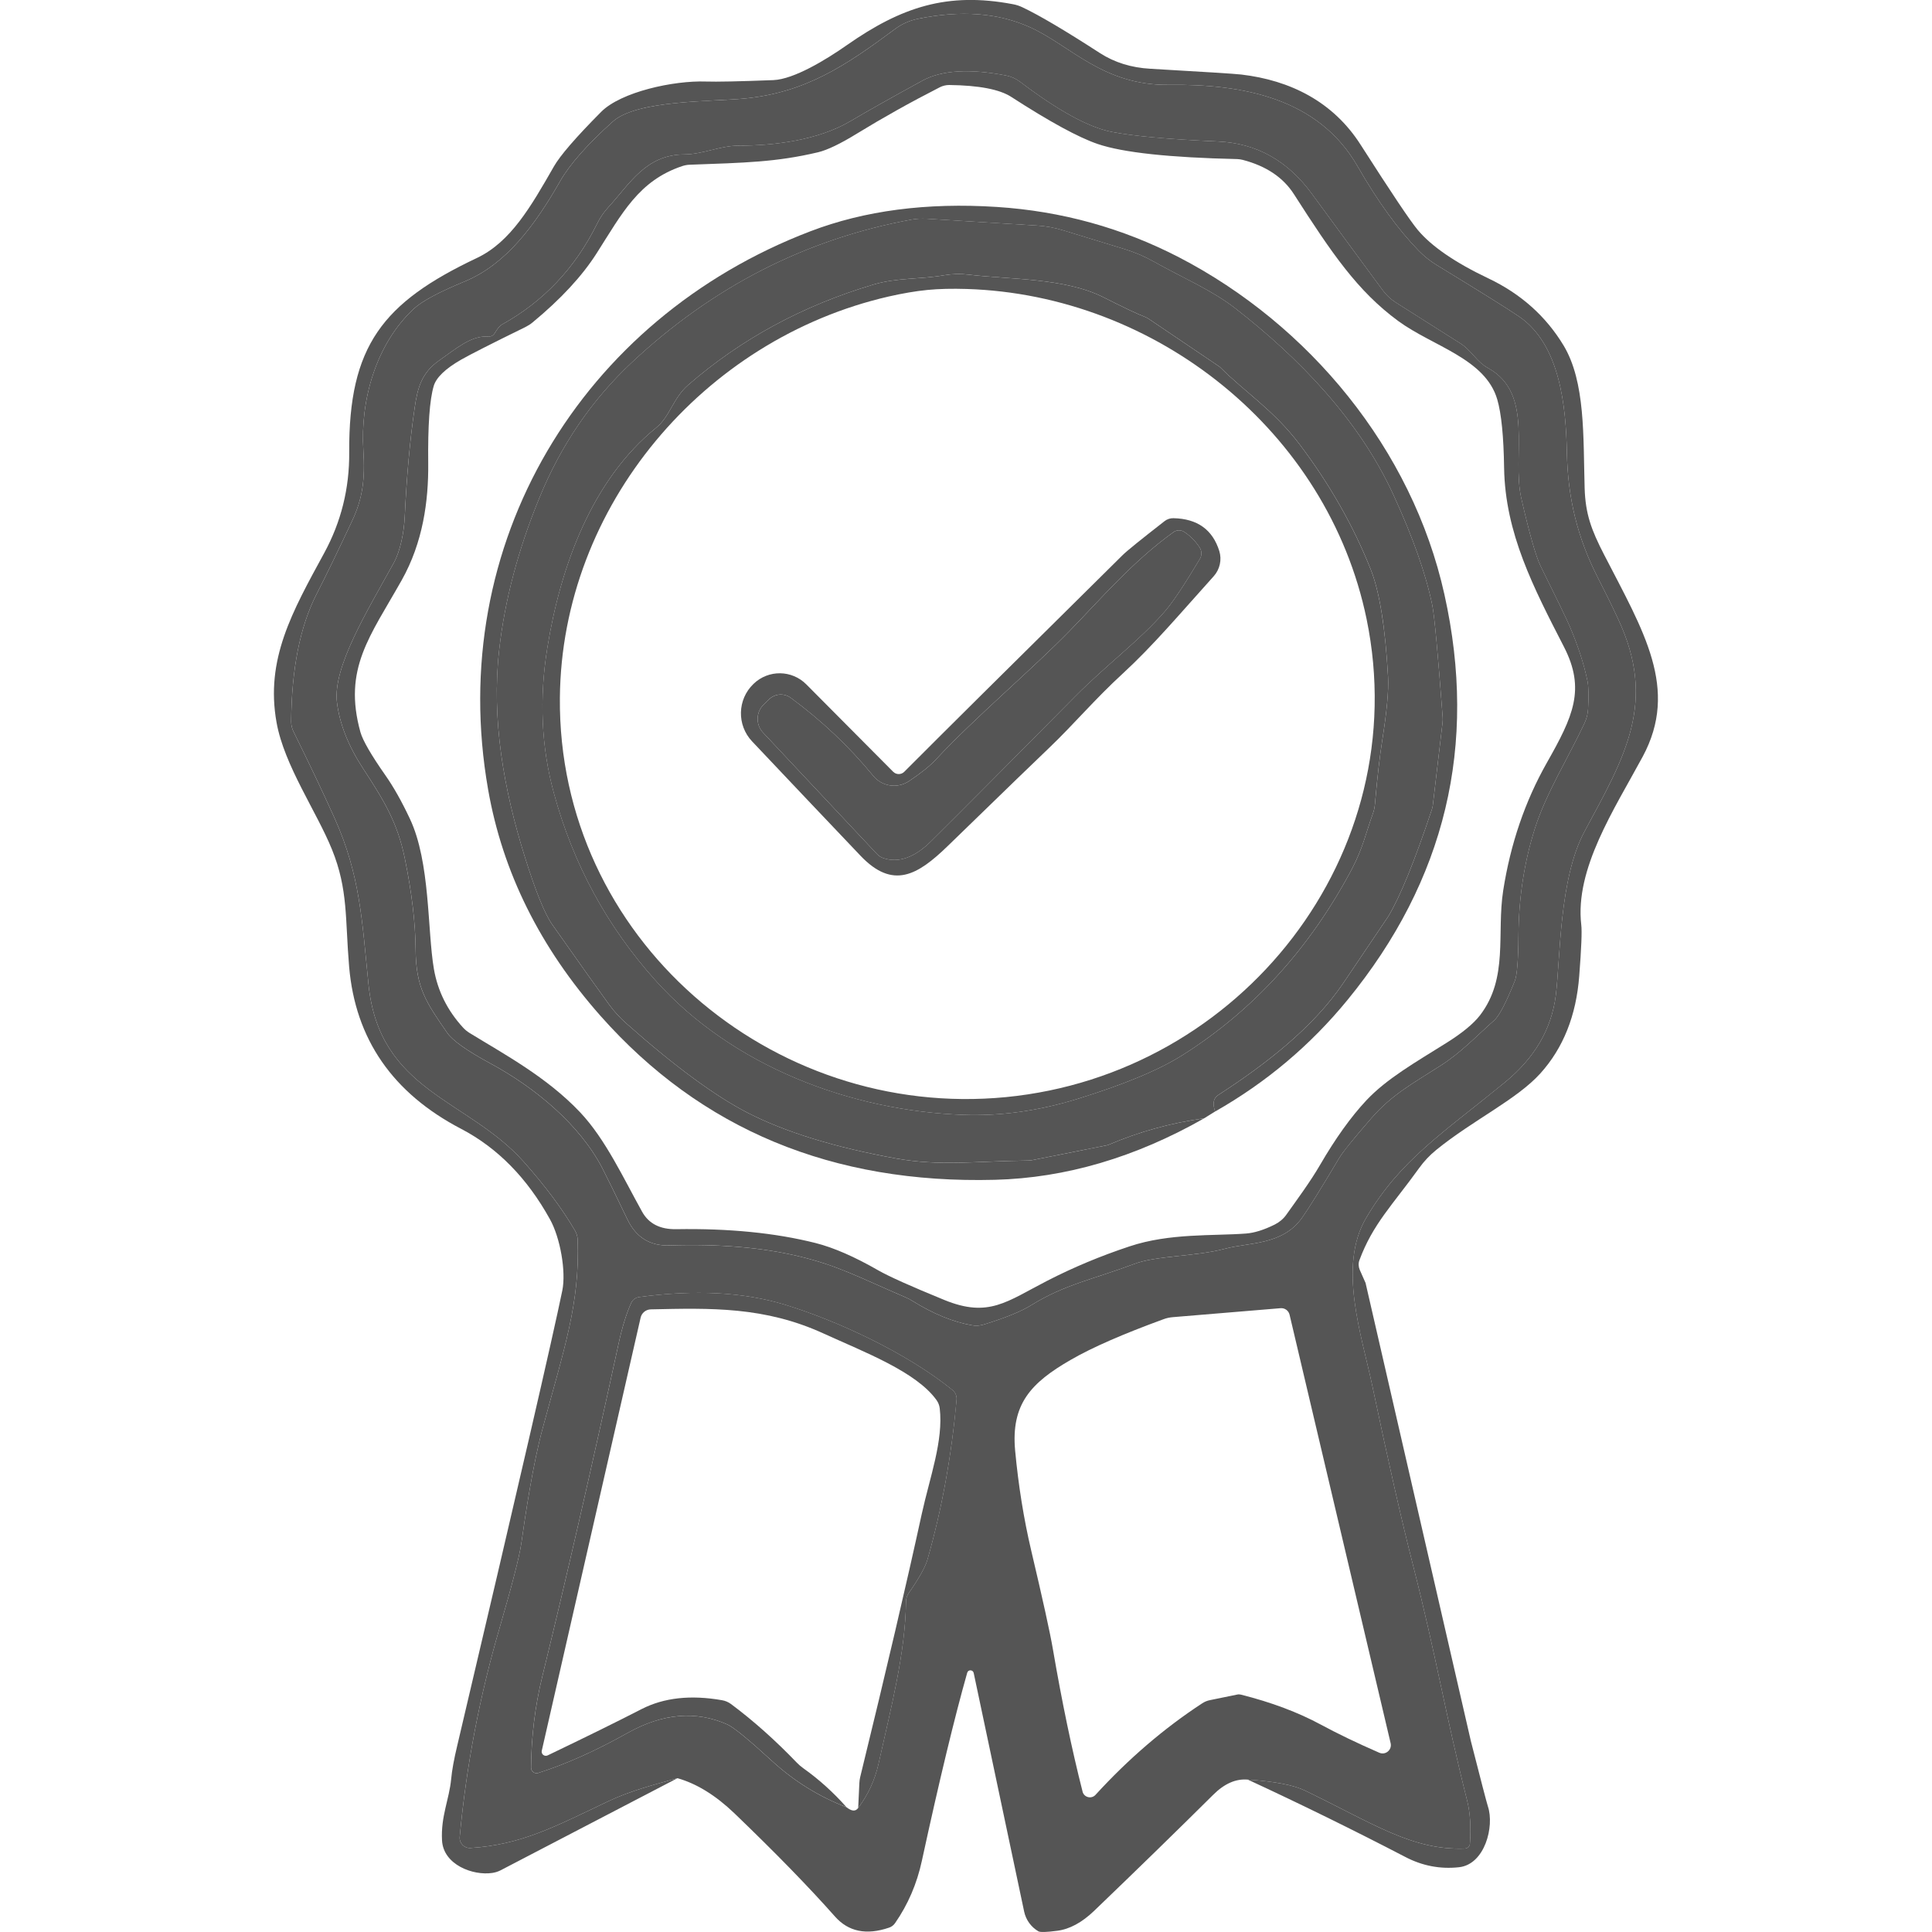 <?xml version="1.0" encoding="UTF-8"?><svg id="Layer_1" xmlns="http://www.w3.org/2000/svg" width="125" height="125" viewBox="0 0 125 125"><defs><style>.cls-1{fill:#555;}</style></defs><path class="cls-1" d="M80.732,115.141c1.728.115,2.956.35,3.696.706,4.46,2.158,6.95,3.88,10.348,3.754.172-.006.316-.144.327-.316.075-1.073.017-2.003-.178-2.778-1.412-5.607-1.986-9.292-3.507-15.255-.735-2.875-1.607-6.727-2.623-11.559-.706-3.346-2.25-7.76-.407-10.893,2.21-3.748,4.913-5.447,8.988-8.781,1.911-1.567,3.008-3.438,3.283-5.619.304-2.445.212-7.547,1.865-10.618,2.617-4.85,4.701-8.345,2.158-13.752-.408-.878-.838-1.751-1.291-2.629-1.343-2.623-1.957-5.206-2.015-8.133-.063-2.921-.419-6.968-3.099-8.793-.689-.471-2.468-1.584-5.338-3.335-.419-.258-.803-.568-1.148-.918-1.337-1.372-2.652-3.191-3.954-5.458-2.543-4.425-7.444-5.332-12.202-5.275-4.27.052-6.365-2.531-8.965-3.713-2.072-.947-4.505-1.131-7.289-.557-.534.109-1.039.333-1.475.66-3.191,2.37-5.791,4.121-9.786,4.5-2.101.201-6.916.092-8.466,1.481-1.659,1.486-2.795,2.778-3.415,3.863-1.624,2.847-3.49,5.372-6.158,6.48-1.67.689-2.761,1.274-3.283,1.751-2.497,2.307-3.495,5.975-3.289,9.194.12,1.888-.057,3.134-.735,4.569-.947,2.015-1.71,3.587-2.29,4.718-1.073,2.095-1.618,4.844-1.647,8.253,0,.224.052.448.155.654,1.022,2.066,1.905,3.926,2.646,5.573,1.67,3.708,1.785,6.658,2.204,10.784.706,6.933,6.411,7.398,10.032,11.456,1.395,1.567,2.508,3.059,3.335,4.477.103.184.161.385.166.585.138,4.138-.844,6.922-2.267,12.202-.637,2.347-1.113,5.561-1.377,7.421-.126.878-.597,2.703-1.406,5.481-1.297,4.437-2.158,8.948-2.583,13.533-.034.396.293.735.694.712,3.294-.212,5.458-1.378,8.873-3.002,1.441-.689,2.962-1.085,4.523-1.515l-11.439,5.957c-.166.086-.35.144-.54.172-1.251.189-3.168-.528-3.254-2.101-.086-1.561.465-2.646.591-3.972.052-.568.184-1.291.396-2.175,3.92-16.633,6.181-26.441,6.795-29.432.252-1.228-.132-3.415-.798-4.609-1.475-2.669-3.392-4.62-5.739-5.848-4.437-2.313-6.853-5.808-7.255-10.492-.264-3.105-.057-4.988-1.108-7.582-.993-2.456-3.088-5.435-3.587-8.219-.735-4.086,1.01-7.163,3.076-10.957,1.096-2.009,1.642-4.184,1.624-6.526-.04-6.887,2.164-9.688,8.265-12.575,2.175-1.033,3.484-3.306,4.976-5.917.408-.712,1.423-1.888,3.059-3.535,1.28-1.291,4.683-2.037,6.778-1.963.689.023,2.141-.006,4.362-.092,1.326-.052,3.398-1.309,4.764-2.267,3.536-2.474,6.508-3.444,10.727-2.646.224.04.436.109.637.207,1.068.505,2.732,1.486,4.993,2.95.947.614,2.038.953,3.277,1.022,3.467.201,5.424.321,5.877.373,3.174.373,5.946,1.756,7.725,4.546,1.98,3.094,3.208,4.93,3.696,5.51.89,1.062,2.416,2.112,4.58,3.139,2.095.999,3.713,2.445,4.856,4.339,1.418,2.365,1.263,5.889,1.36,9.223.052,1.67.425,2.692,1.263,4.316,2.548,4.947,4.861,8.661,2.491,13.063-1.842,3.415-4.396,7.255-3.972,10.882.052.413.006,1.515-.132,3.306-.195,2.56-1.033,4.66-2.514,6.302-1.527,1.693-4.368,3.025-6.732,4.947-.425.344-.798.74-1.119,1.188-1.728,2.399-2.99,3.61-3.857,5.952-.075.201-.063.425.023.626l.356.803c.006.012.011.023.017.034,4.54,19.749,6.813,29.632,6.818,29.661.649,2.543,1.016,3.954,1.102,4.224.425,1.28-.195,3.742-1.871,3.926-1.211.132-2.37-.086-3.478-.666-3.335-1.733-6.732-3.403-10.193-5.005h0Z"/><path class="cls-1" d="M80.732,115.141c-.769-.069-1.515.258-2.244.987-2.25,2.233-4.815,4.735-7.702,7.507-.786.752-1.578,1.182-2.382,1.286-.694.092-1.102.103-1.222.034-.471-.276-.803-.735-.918-1.268l-3.266-15.445c-.046-.218-.356-.235-.419-.017-.809,2.853-1.791,6.905-2.933,12.162-.321,1.492-.901,2.835-1.733,4.035-.098.144-.235.247-.396.298-1.464.499-2.623.258-3.49-.717-1.682-1.9-3.851-4.127-6.509-6.681-1.217-1.165-2.445-1.923-3.685-2.273-1.561.43-3.082.826-4.523,1.515-3.415,1.624-5.579,2.789-8.873,3.002-.402.023-.729-.316-.694-.712.425-4.586,1.286-9.097,2.583-13.533.809-2.778,1.28-4.603,1.406-5.481.264-1.86.74-5.074,1.377-7.421,1.423-5.28,2.405-8.064,2.267-12.202-.006-.201-.063-.402-.166-.585-.826-1.418-1.94-2.91-3.335-4.477-3.622-4.058-9.327-4.523-10.032-11.456-.419-4.127-.534-7.077-2.204-10.784-.74-1.647-1.624-3.507-2.646-5.573-.103-.207-.155-.43-.155-.654.029-3.409.574-6.158,1.647-8.253.58-1.131,1.343-2.703,2.29-4.718.677-1.435.855-2.68.735-4.569-.207-3.22.792-6.887,3.289-9.194.522-.476,1.613-1.062,3.283-1.751,2.669-1.108,4.534-3.633,6.158-6.48.62-1.085,1.756-2.376,3.415-3.863,1.55-1.389,6.365-1.28,8.466-1.481,3.995-.379,6.595-2.129,9.786-4.5.436-.327.941-.551,1.475-.66,2.784-.574,5.217-.39,7.289.557,2.6,1.182,4.695,3.765,8.965,3.713,4.758-.057,9.659.849,12.202,5.275,1.303,2.267,2.617,4.086,3.954,5.458.344.35.729.66,1.148.918,2.87,1.751,4.649,2.864,5.338,3.335,2.68,1.825,3.036,5.871,3.099,8.793.057,2.927.671,5.51,2.015,8.133.453.878.884,1.751,1.291,2.629,2.543,5.406.459,8.902-2.158,13.752-1.653,3.071-1.561,8.173-1.865,10.618-.275,2.181-1.372,4.052-3.283,5.619-4.075,3.335-6.778,5.033-8.988,8.781-1.842,3.134-.298,7.547.407,10.893,1.016,4.833,1.888,8.684,2.623,11.559,1.521,5.963,2.095,9.648,3.507,15.255.195.775.252,1.705.178,2.778-.011.172-.155.31-.327.316-3.398.126-5.889-1.596-10.348-3.754-.74-.356-1.969-.591-3.696-.706M31.58,21.779c-1.102-.086-2.118.815-3.174,1.55-1.119.786-1.389,1.745-1.578,3.053-.304,2.06-.517,4.414-.643,7.059-.052,1.045-.293,2.215-.7,2.962-1.71,3.105-3.966,6.755-3.685,9.04.172,1.395.735,2.818,1.687,4.276,1.4,2.141,2.233,3.53,2.703,5.82.453,2.198.683,4.161.7,5.883.017,2.497.683,3.432,2.038,5.395.339.499,1.268,1.159,2.784,1.98,2.875,1.55,5.785,3.943,7.266,6.801.304.591.844,1.693,1.619,3.306.557,1.159,1.464,1.716,2.709,1.676,3.18-.103,5.957.126,8.339.694,2.583.614,3.908,1.36,6.956,2.669.155.063.298.143.436.23,1.343.832,2.623,1.36,3.845,1.573.253.046.511.029.758-.046,1.395-.43,2.422-.844,3.076-1.251,2.17-1.349,4.041-1.682,6.681-2.675,1.418-.539,3.96-.471,5.866-.981,1.527-.413,3.696-.218,4.959-1.974.407-.568,1.217-1.865,2.422-3.891.241-.408.941-1.268,2.095-2.594,1.309-1.498,2.594-2.192,4.437-3.369,1.331-.844,2.273-1.86,3.495-2.944.321-.281.769-1.136,1.337-2.554.143-.362.224-1.343.235-2.933.017-2.462.379-4.792,1.079-6.979.723-2.25,2.141-4.523,3.191-6.755.138-.293.218-.608.235-.935.046-.832.034-1.435-.04-1.802-.218-1.068-.597-2.238-1.136-3.513-.207-.482-.838-1.791-1.9-3.932-.304-.626-.717-2.078-1.24-4.356-.649-2.818.872-6.778-2.164-8.454-.758-.419-1.056-1.142-1.819-1.613-.092-.057-1.475-.936-4.15-2.629-.321-.207-.597-.465-.821-.763-1.55-2.101-3.082-4.19-4.603-6.267-1.567-2.141-3.587-3.271-6.072-3.381-3.22-.143-5.516-.35-6.899-.626-1.487-.298-3.455-1.377-5.906-3.237-.27-.207-.58-.344-.913-.408-2.359-.453-4.161-.344-5.401.333-1.957,1.068-3.513,1.946-4.672,2.629-2.095,1.234-4.936,1.578-7.214,1.578-1.188,0-2.336.562-3.518.568-2.497.011-3.541,1.911-4.884,3.375-.31.333-.568.706-.763,1.108-1.418,2.87-3.478,5.045-6.17,6.531-.121.063-.275.253-.465.568-.086.143-.253.218-.419.207M54.767,116.926c.339.27.591.287.758.046.643-.855,1.079-1.808,1.314-2.852.821-3.685,1.739-7.18,1.779-10.52.006-.184.063-.362.166-.511.672-.97,1.079-1.693,1.217-2.169.936-3.266,1.561-6.715,1.888-10.36.023-.241-.08-.476-.264-.626-2.996-2.428-7.507-4.5-10.807-5.51-2.692-.826-5.848-.993-9.464-.505-.23.029-.43.178-.522.39-.304.677-.58,1.561-.815,2.646-1.745,8.035-3.386,15.204-4.93,21.506-.471,1.923-.712,3.891-.729,5.906,0,.241.235.419.465.344,1.785-.568,3.713-1.429,5.791-2.594,2.267-1.268,4.414-1.446,6.445-.545.408.184,1.378.976,2.904,2.376,1.418,1.297,3.019,2.29,4.804,2.979M70.04,115.916c.098.379.574.499.838.212,2.135-2.336,4.437-4.31,6.904-5.923.155-.103.327-.172.505-.207l1.768-.362c.075-.017.155-.012.23.006,1.969.494,3.696,1.142,5.194,1.951,1.073.58,2.324,1.182,3.759,1.808.408.178.838-.189.735-.62l-6.537-27.716c-.063-.27-.31-.448-.585-.425l-6.973.58c-.201.017-.402.057-.597.132-2.623.958-4.626,1.831-6.003,2.629-2.583,1.486-3.874,2.87-3.599,5.871.212,2.261.557,4.414,1.039,6.463.746,3.162,1.217,5.292,1.406,6.399.585,3.403,1.222,6.468,1.917,9.2h0Z"/><path class="cls-1" d="M31.999,21.572c.189-.316.344-.505.465-.568,2.692-1.486,4.752-3.662,6.17-6.531.195-.402.453-.775.763-1.108,1.343-1.464,2.388-3.363,4.884-3.375,1.182-.006,2.33-.568,3.518-.568,2.278,0,5.119-.344,7.214-1.578,1.159-.683,2.715-1.561,4.672-2.629,1.24-.677,3.042-.786,5.401-.333.333.063.643.201.913.408,2.451,1.86,4.419,2.939,5.906,3.237,1.383.275,3.679.482,6.899.626,2.485.109,4.505,1.24,6.072,3.381,1.521,2.078,3.053,4.167,4.603,6.267.224.298.499.557.821.763,2.675,1.693,4.058,2.571,4.15,2.629.763.471,1.062,1.194,1.819,1.613,3.036,1.676,1.515,5.636,2.164,8.454.522,2.279.935,3.731,1.24,4.356,1.062,2.141,1.693,3.449,1.9,3.932.539,1.274.918,2.445,1.136,3.513.075.367.086.97.04,1.802-.017.327-.098.643-.235.935-1.05,2.233-2.468,4.505-3.191,6.755-.7,2.187-1.062,4.517-1.079,6.979-.011,1.59-.092,2.571-.235,2.933-.568,1.418-1.016,2.273-1.337,2.554-1.222,1.085-2.164,2.101-3.495,2.944-1.842,1.177-3.128,1.871-4.437,3.369-1.154,1.326-1.854,2.187-2.095,2.594-1.205,2.026-2.015,3.323-2.422,3.891-1.263,1.756-3.432,1.561-4.959,1.974-1.905.511-4.448.442-5.866.981-2.64.993-4.511,1.326-6.681,2.675-.654.407-1.682.821-3.076,1.251-.247.075-.505.092-.758.046-1.222-.212-2.502-.74-3.845-1.573-.138-.086-.281-.166-.436-.23-3.048-1.309-4.373-2.055-6.956-2.669-2.382-.568-5.16-.798-8.339-.694-1.245.04-2.152-.517-2.709-1.676-.775-1.613-1.314-2.715-1.619-3.306-1.481-2.858-4.391-5.252-7.266-6.801-1.515-.821-2.445-1.481-2.784-1.98-1.355-1.963-2.02-2.898-2.038-5.395-.017-1.722-.247-3.685-.7-5.883-.471-2.29-1.303-3.679-2.703-5.82-.953-1.458-1.515-2.881-1.687-4.276-.281-2.284,1.974-5.935,3.685-9.04.407-.746.649-1.917.7-2.962.126-2.646.339-4.999.643-7.059.189-1.309.459-2.267,1.578-3.053,1.056-.735,2.072-1.636,3.174-1.55.166.011.333-.063.419-.207M28.062,24.975c-.264.878-.384,2.554-.356,5.016.023,2.433-.344,5.108-1.716,7.547-2.043,3.633-3.811,5.722-2.669,9.837.155.54.694,1.475,1.624,2.801.511.729,1.039,1.659,1.573,2.795,1.332,2.818,1.125,7.214,1.555,9.723.247,1.429.878,2.692,1.894,3.799.121.132.258.241.413.339,2.233,1.372,4.993,2.847,7.157,5.137,1.636,1.733,2.801,4.264,4.006,6.428.43.775,1.165,1.148,2.204,1.131,3.415-.057,6.422.241,9.017.895,1.177.298,2.531.89,4.058,1.768.706.402,2.129,1.039,4.276,1.917,2.87,1.171,4.029.109,6.663-1.245,1.687-.867,3.461-1.607,5.315-2.221,2.588-.867,5.401-.671,7.536-.832.545-.04,1.165-.235,1.86-.58.298-.149.562-.367.752-.637.712-1.004,1.532-2.106,2.175-3.208,1.004-1.728,2.003-3.122,3.002-4.19,1.326-1.412,3.197-2.474,5.183-3.719,1.027-.643,1.751-1.24,2.175-1.791,1.854-2.422,1.062-5.269,1.498-8.07.471-3.013,1.412-5.774,2.83-8.276,1.693-2.99,2.514-4.741,1.096-7.496-1.963-3.822-3.799-7.341-3.868-11.565-.029-2.049-.178-3.524-.442-4.431-.775-2.652-4.161-3.432-6.411-5.079-2.64-1.94-4.299-4.391-6.744-8.202-.694-1.085-1.796-1.825-3.312-2.221-.115-.029-.23-.046-.35-.052-4.385-.098-7.398-.419-9.034-.976-1.234-.419-3.099-1.435-5.596-3.048-.752-.488-2.095-.746-4.018-.769-.207,0-.413.052-.597.143-1.911.976-3.702,1.98-5.378,3.007-1.073.66-1.905,1.056-2.497,1.2-2.72.643-4.718.677-8.328.809-.166.006-.327.04-.482.092-2.807.947-3.868,3.042-5.527,5.642-.941,1.475-2.319,2.962-4.138,4.465-.143.121-.304.218-.471.304-2.215,1.085-3.599,1.791-4.15,2.106-1.022.585-1.613,1.154-1.779,1.705h0Z"/><path class="cls-1" d="M78.62,71.912c-.184-.505-.115-.861.207-1.068,2.973-1.923,6.118-4.322,8.104-7.266,1.911-2.83,2.87-4.253,2.881-4.27.775-1.28,1.716-3.593,2.835-6.95.029-.086.046-.172.057-.258l.631-5.366c.011-.109.011-.212.006-.321-.31-4.15-.534-6.566-.671-7.249-.407-1.992-1.245-4.385-2.525-7.168-2.25-4.896-6.17-8.885-10.193-12.024-1.521-1.188-3.335-1.946-5.297-3.042-.597-.339-1.234-.608-1.888-.809l-3.995-1.222c-.54-.166-1.102-.27-1.67-.304l-7.151-.442c-.339-.017-.683,0-1.016.063-6.807,1.257-12.828,4.339-18.062,9.24-2.588,2.428-4.58,5.343-5.975,8.758-1.372,3.34-2.238,6.612-2.6,9.82-.511,4.511.298,9.074,1.664,13.424.695,2.221,1.286,3.679,1.773,4.368,1.796,2.554,3.025,4.282,3.679,5.177.327.448.706.861,1.125,1.228,3.139,2.784,5.762,4.706,7.857,5.78,2.439,1.245,5.63,2.227,9.562,2.939,2.881.517,5.12.178,8.546.138.098-.006.195-.011.293-.029l4.792-.953c.046-.006.092-.023.138-.04,1.974-.844,4.035-1.412,6.181-1.71-4.454,2.531-8.965,3.857-13.528,3.977-10.515.275-19.02-3.26-25.523-10.601-3.914-4.425-6.342-9.309-7.278-14.658-2.784-15.881,6.038-30.447,20.845-36.107,3.507-1.343,7.53-1.871,12.07-1.578,4.184.27,8.116,1.36,11.789,3.26,8.391,4.35,15.083,12.391,17.172,21.821,2.164,9.734.069,18.481-6.279,26.235-2.393,2.921-5.246,5.326-8.557,7.209h0Z"/><path class="cls-1" d="M78.62,71.912l-.712.442c-2.147.298-4.207.867-6.181,1.71-.046.017-.092.034-.138.04l-4.792.953c-.098.017-.195.023-.293.029-3.426.04-5.665.379-8.546-.138-3.931-.712-7.123-1.693-9.562-2.939-2.095-1.073-4.718-2.996-7.857-5.78-.419-.367-.798-.781-1.125-1.228-.654-.895-1.882-2.623-3.679-5.177-.488-.689-1.079-2.146-1.773-4.368-1.366-4.35-2.175-8.913-1.664-13.424.362-3.208,1.228-6.48,2.6-9.82,1.395-3.415,3.386-6.331,5.975-8.758,5.234-4.901,11.255-7.983,18.062-9.24.333-.063.677-.08,1.016-.063l7.151.442c.568.034,1.131.138,1.67.304l3.995,1.222c.654.201,1.291.471,1.888.809,1.963,1.096,3.777,1.854,5.297,3.042,4.023,3.139,7.943,7.128,10.193,12.024,1.28,2.784,2.118,5.177,2.525,7.168.138.683.362,3.099.671,7.249.006.109.006.212-.006.321l-.631,5.366c-.011.086-.029.172-.057.258-1.119,3.358-2.06,5.671-2.835,6.95-.011.017-.97,1.441-2.881,4.27-1.986,2.944-5.131,5.343-8.104,7.266-.321.207-.39.562-.207,1.068M44.534,24.901c-.999.867-1.182,2.043-2.072,2.766-4.15,3.363-6.187,8.936-7.048,14.239-.534,3.294-.39,6.428.419,9.395,1.251,4.603,3.449,8.649,6.589,12.145,4.976,5.544,12.615,8.425,19.91,8.684,2.411.086,4.861-.258,7.352-1.022,3.053-.941,5.338-1.894,6.859-2.864,4.574-2.898,8.213-6.91,10.928-12.024.712-1.355.895-2.307,1.349-3.564.075-.201.121-.402.138-.614.155-1.773.316-3.145.471-4.127.298-1.865.425-3.237.379-4.115-.178-3.208-.551-5.538-1.131-6.985-1.119-2.807-2.657-5.504-4.603-8.081-1.659-2.192-3.576-3.409-5.097-4.942-.04-.04-.08-.075-.126-.103l-4.546-3.071c-.063-.04-.126-.075-.195-.103-.522-.201-1.418-.626-2.686-1.268-2.525-1.286-6.107-1.154-8.775-1.481-.517-.063-1.039-.046-1.555.04-1.578.275-3.076.155-4.574.603-4.574,1.36-8.569,3.524-11.984,6.491h0Z"/><path class="cls-1" d="M42.462,27.667c.89-.723,1.073-1.9,2.072-2.766,3.415-2.967,7.41-5.131,11.984-6.491,1.498-.448,2.996-.327,4.574-.603.517-.086,1.039-.103,1.555-.04,2.669.327,6.25.195,8.775,1.481,1.268.643,2.164,1.068,2.686,1.268.069.029.132.063.195.103l4.546,3.071c.046.029.086.063.126.103,1.521,1.532,3.438,2.749,5.097,4.942,1.946,2.577,3.484,5.275,4.603,8.081.58,1.446.953,3.776,1.131,6.985.046.878-.08,2.25-.379,4.115-.155.981-.316,2.353-.471,4.127-.017.212-.063.413-.138.614-.453,1.257-.637,2.21-1.349,3.564-2.715,5.114-6.354,9.126-10.928,12.024-1.521.97-3.805,1.923-6.859,2.864-2.491.763-4.942,1.108-7.352,1.022-7.295-.258-14.934-3.139-19.91-8.684-3.139-3.495-5.338-7.542-6.589-12.145-.809-2.967-.953-6.101-.419-9.395.861-5.303,2.898-10.876,7.048-14.239M60.002,18.76c-.763.075-1.595.218-2.508.425-11.972,2.749-21.155,13.551-21.27,25.954-.138,15.525,13.637,27.325,28.863,25.844,15.221-1.486,26.464-15.72,23.331-30.93-2.508-12.145-13.602-20.972-25.873-21.356-.941-.029-1.785-.011-2.543.063h0Z"/><path class="cls-1" d="M57.792,49.936c.195.195.517.195.712,0,2.233-2.244,6.939-6.91,14.119-14.01.281-.281,1.194-1.016,2.726-2.21.161-.126.367-.195.574-.189,1.55.034,2.537.746,2.967,2.129.172.562.034,1.177-.356,1.618-2.284,2.537-3.908,4.477-5.894,6.308-1.796,1.647-3.134,3.248-4.741,4.787-.626.591-2.824,2.72-6.595,6.382-1.94,1.877-3.53,2.818-5.625.62-2.147-2.256-4.488-4.724-7.019-7.404-.993-1.05-.959-2.709.086-3.713l.011-.011c.959-.924,2.479-.907,3.415.04l5.619,5.653M49.757,45.247l-.344.333c-.511.494-.528,1.309-.04,1.825l7.369,7.852c.115.121.252.212.413.264.993.327,2.026-.04,3.094-1.102,1.791-1.773,4.901-4.901,9.332-9.378,1.992-2.014,4.19-3.633,5.791-5.493.505-.58,1.257-1.71,2.261-3.392.138-.23.126-.522-.023-.746-.27-.408-.603-.74-.987-.993-.212-.143-.494-.138-.7.011-2.657,1.911-4.741,4.368-6.75,6.422-2.439,2.497-6.101,5.584-8.609,8.276-.385.419-.97.89-1.751,1.412-.746.499-1.745.356-2.313-.339-1.555-1.894-3.335-3.576-5.338-5.051-.43-.316-1.027-.275-1.406.098h0Z"/><path class="cls-1" d="M51.163,45.149c2.003,1.475,3.782,3.157,5.338,5.051.568.694,1.567.838,2.313.339.781-.522,1.366-.993,1.751-1.412,2.508-2.692,6.17-5.78,8.609-8.276,2.009-2.055,4.092-4.511,6.75-6.422.207-.149.488-.155.7-.011.385.253.717.585.987.993.149.224.161.517.023.746-1.004,1.682-1.756,2.812-2.261,3.392-1.601,1.86-3.799,3.478-5.791,5.493-4.431,4.477-7.542,7.605-9.332,9.378-1.068,1.062-2.101,1.429-3.094,1.102-.161-.052-.298-.143-.413-.264l-7.369-7.852c-.488-.517-.471-1.332.04-1.825l.344-.333c.379-.373.976-.413,1.406-.098h0Z"/><path class="cls-1" d="M55.525,116.972l.075-1.601c.006-.132.023-.258.052-.385,1.693-6.922,3.019-12.598,3.983-17.023.522-2.382,1.412-4.752,1.165-6.847-.023-.189-.092-.367-.201-.522-1.314-1.842-4.689-3.117-7.289-4.305-3.834-1.762-7.312-1.659-11.209-1.573-.316.011-.585.23-.654.54l-6.394,28.014c-.052.218.172.402.379.304,2.491-1.194,4.517-2.192,6.078-2.996,1.446-.74,3.18-.93,5.206-.574.207.034.407.12.58.247,1.441,1.073,2.858,2.336,4.259,3.794.126.132.264.247.413.356,1.027.729,1.957,1.573,2.801,2.525-1.785-.689-3.386-1.682-4.804-2.979-1.527-1.4-2.497-2.192-2.904-2.376-2.032-.901-4.178-.723-6.445.545-2.078,1.165-4.006,2.026-5.791,2.594-.23.075-.465-.103-.465-.344.017-2.015.258-3.983.729-5.906,1.544-6.302,3.185-13.47,4.93-21.506.235-1.085.511-1.969.815-2.646.092-.212.293-.362.522-.39,3.616-.488,6.773-.321,9.464.505,3.3,1.01,7.811,3.082,10.807,5.51.184.149.287.385.264.626-.327,3.645-.953,7.094-1.888,10.36-.138.476-.545,1.2-1.217,2.169-.103.149-.161.327-.166.511-.04,3.34-.958,6.836-1.779,10.52-.235,1.045-.672,1.997-1.314,2.852h0Z"/></svg>